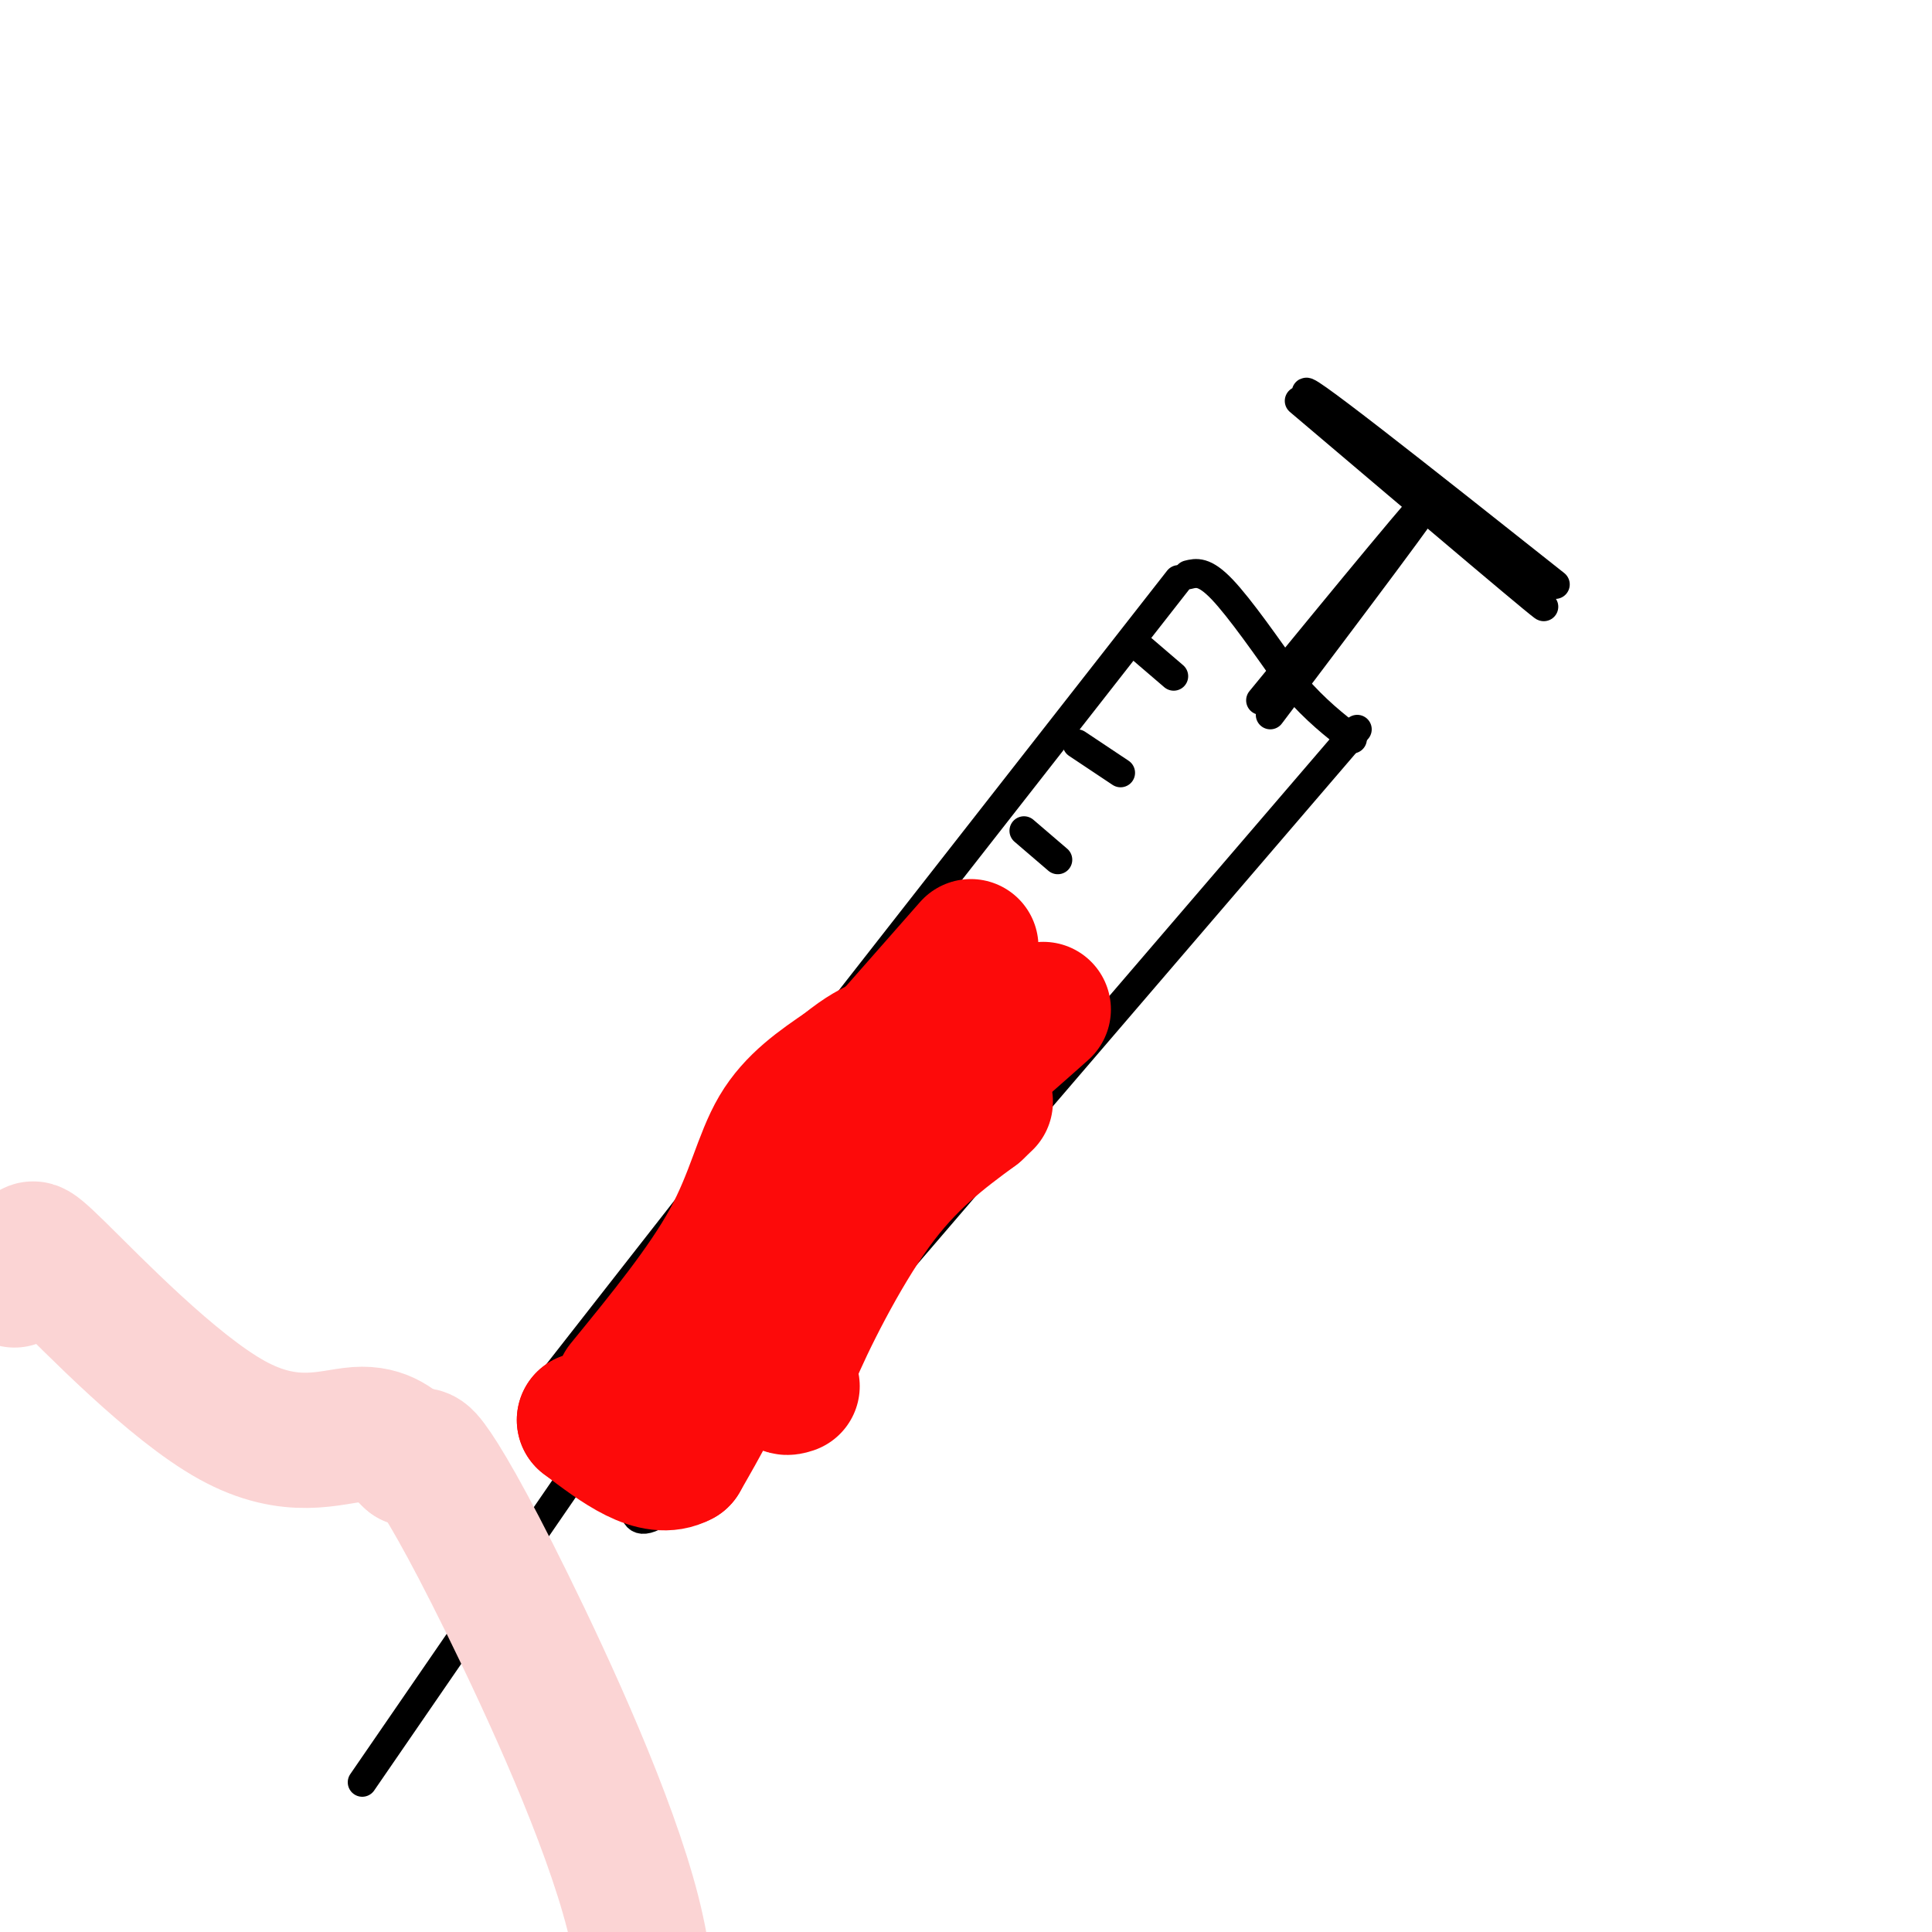 <svg viewBox='0 0 400 400' version='1.1' xmlns='http://www.w3.org/2000/svg' xmlns:xlink='http://www.w3.org/1999/xlink'><g fill='none' stroke='rgb(0,0,0)' stroke-width='6' stroke-linecap='round' stroke-linejoin='round'><path d='M162,295c0.000,0.000 -1.000,0.000 -1,0'/><path d='M281,151c-63.500,74.000 -127.000,148.000 -127,148c0.000,0.000 63.500,-74.000 127,-148'/><path d=''/><path d='M111,290c0.000,0.000 133.000,-170.000 133,-170'/><path d='M115,292c0.000,0.000 14.000,11.000 14,11'/><path d='M129,303c2.333,1.833 1.167,0.917 0,0'/><path d='M161,293c0.000,0.000 -24.000,20.000 -24,20'/><path d='M137,313c-5.022,3.156 -5.578,1.044 -6,-2c-0.422,-3.044 -0.711,-7.022 -1,-11'/><path d=''/><path d='M130,289c0.000,0.000 -55.000,80.000 -55,80'/><path d='M246,119c1.667,-0.417 3.333,-0.833 7,3c3.667,3.833 9.333,11.917 15,20'/><path d='M268,142c4.500,5.167 8.250,8.083 12,11'/><path d='M264,146c0.000,0.000 4.000,-7.000 4,-7'/><path d='M261,145c17.833,-21.750 35.667,-43.500 36,-43c0.333,0.500 -16.833,23.250 -34,46'/><path d=''/><path d='M322,121c-27.978,-22.178 -55.956,-44.356 -51,-39c4.956,5.356 42.844,38.244 48,43c5.156,4.756 -22.422,-18.622 -50,-42'/><path d='M182,208c0.000,0.000 7.000,5.000 7,5'/><path d='M196,194c0.000,0.000 8.000,10.000 8,10'/><path d='M212,172c0.000,0.000 7.000,6.000 7,6'/><path d='M223,154c0.000,0.000 9.000,6.000 9,6'/><path d='M236,134c0.000,0.000 7.000,6.000 7,6'/><path d='M163,229c0.000,0.000 8.000,9.000 8,9'/><path d='M151,254c0.000,0.000 6.000,5.000 6,5'/><path d='M136,270c0.000,0.000 2.000,5.000 2,5'/><path d='M125,285c0.000,0.000 5.000,3.000 5,3'/></g>
<g fill='none' stroke='rgb(253,10,10)' stroke-width='28' stroke-linecap='round' stroke-linejoin='round'><path d='M216,209c-9.833,8.750 -19.667,17.500 -26,21c-6.333,3.500 -9.167,1.750 -12,0'/><path d='M178,230c-3.200,-1.244 -5.200,-4.356 -9,3c-3.800,7.356 -9.400,25.178 -15,43'/><path d='M154,276c-4.667,11.500 -8.833,18.750 -13,26'/><path d='M141,302c-5.500,3.000 -12.750,-2.500 -20,-8'/><path d='M121,294c-0.222,-0.044 9.222,3.844 17,-2c7.778,-5.844 13.889,-21.422 20,-37'/><path d='M158,255c5.200,-10.644 8.200,-18.756 12,-24c3.800,-5.244 8.400,-7.622 13,-10'/><path d='M129,287c8.489,-10.400 16.978,-20.800 22,-30c5.022,-9.200 6.578,-17.200 10,-23c3.422,-5.800 8.711,-9.400 14,-13'/><path d='M175,221c3.667,-3.000 5.833,-4.000 8,-5'/><path d='M179,221c0.000,0.000 22.000,-25.000 22,-25'/><path d='M164,287c-1.422,0.467 -2.844,0.933 0,-6c2.844,-6.933 9.956,-21.267 17,-31c7.044,-9.733 14.022,-14.867 21,-20'/><path d='M202,230c3.500,-3.333 1.750,-1.667 0,0'/></g>
<g fill='none' stroke='rgb(251,212,212)' stroke-width='28' stroke-linecap='round' stroke-linejoin='round'><path d='M3,265c2.026,-0.994 4.051,-1.987 4,-4c-0.051,-2.013 -2.179,-5.045 5,2c7.179,7.045 23.663,24.166 36,31c12.337,6.834 20.525,3.381 26,3c5.475,-0.381 8.238,2.309 11,5'/><path d='M85,302c2.053,0.126 1.684,-2.059 4,1c2.316,3.059 7.316,11.362 16,29c8.684,17.638 21.053,44.611 26,64c4.947,19.389 2.474,31.195 0,43'/></g>
</svg>